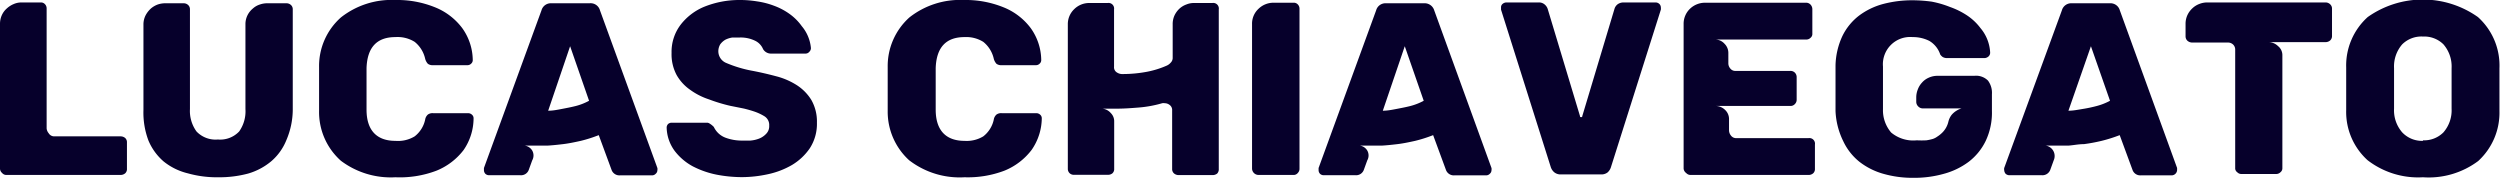 <svg xmlns="http://www.w3.org/2000/svg" viewBox="0 0 183.34 13.04"><defs><style>.cls-1{fill:#06002b;}</style></defs><g id="Layer_2" data-name="Layer 2"><g id="Layer_1-2" data-name="Layer 1"><path class="cls-1" d="M0,12.35V1.74A1.53,1.53,0,0,1,.14,1.1,1.44,1.44,0,0,1,.5.62,1.69,1.69,0,0,1,1,.3,1.39,1.39,0,0,1,1.58.18H3A.39.39,0,0,1,3.3.31a.44.44,0,0,1,.12.32V9.42a.64.64,0,0,0,.15.35A.47.47,0,0,0,4,10H8.84a.52.52,0,0,1,.34.12.42.42,0,0,1,.13.33v1.92a.42.42,0,0,1-.13.34.52.52,0,0,1-.34.12H.45a.4.4,0,0,1-.3-.15A.42.42,0,0,1,0,12.35Z"/><path class="cls-1" d="M10.52,8.06V1.79a1.47,1.47,0,0,1,.16-.67,1.84,1.84,0,0,1,.38-.49,1.63,1.63,0,0,1,.51-.3A1.69,1.69,0,0,1,12.1.24h1.36a.48.48,0,0,1,.33.12.42.42,0,0,1,.14.33V8a2.56,2.56,0,0,0,.48,1.64,1.92,1.92,0,0,0,1.57.59,1.91,1.91,0,0,0,1.56-.59A2.56,2.56,0,0,0,18,8V1.77a1.47,1.47,0,0,1,.16-.67,1.53,1.53,0,0,1,.39-.48,1.38,1.38,0,0,1,.51-.29A1.63,1.63,0,0,1,19.6.24H21a.48.48,0,0,1,.33.12.42.42,0,0,1,.14.33V8.06A5.72,5.72,0,0,1,21,10.28a4,4,0,0,1-1.1,1.54,4.67,4.67,0,0,1-1.71.91A8.14,8.14,0,0,1,16,13a7.82,7.82,0,0,1-2.23-.29A4.51,4.51,0,0,1,12,11.84a4.13,4.13,0,0,1-1.12-1.55A5.81,5.81,0,0,1,10.52,8.06Z"/><path class="cls-1" d="M29,13A6.08,6.08,0,0,1,25,11.79,4.78,4.78,0,0,1,23.4,8.13c0-.32,0-.85,0-1.59s0-1.29,0-1.63A4.76,4.76,0,0,1,25,1.28,6,6,0,0,1,29,0a7.37,7.37,0,0,1,2.89.53,4.65,4.65,0,0,1,2,1.52,4.08,4.08,0,0,1,.78,2.35.34.34,0,0,1-.12.27.37.37,0,0,1-.28.11H31.76a.58.58,0,0,1-.38-.1.88.88,0,0,1-.2-.37,2.2,2.2,0,0,0-.77-1.24A2.36,2.36,0,0,0,29,2.72c-1.37,0-2.07.76-2.12,2.28,0,.33,0,.83,0,1.5s0,1.19,0,1.54c0,1.52.75,2.29,2.12,2.29A2.35,2.35,0,0,0,30.41,10a2.1,2.1,0,0,0,.77-1.23.62.62,0,0,1,.2-.37.58.58,0,0,1,.38-.1h2.57a.41.41,0,0,1,.28.11.34.34,0,0,1,.12.27A4.12,4.12,0,0,1,34,11a4.73,4.73,0,0,1-2,1.52A7.56,7.56,0,0,1,29,13Z"/><path class="cls-1" d="M35.6,12.75a.39.39,0,0,1-.11-.27c0-.08,0-.14,0-.16L39.71.76a.71.71,0,0,1,.72-.52h2.81A.71.71,0,0,1,44,.76l4.21,11.56a.47.47,0,0,1,0,.16.34.34,0,0,1-.12.26.37.37,0,0,1-.26.12H45.47a.61.61,0,0,1-.62-.4l-.94-2.55a10.13,10.13,0,0,1-1.32.42c-.45.1-.88.19-1.3.24s-.8.09-1.17.11l-.94,0h-.42l-.27,0a.76.76,0,0,1,.54.36.73.73,0,0,1,0,.72l-.25.69a.6.6,0,0,1-.62.4H35.87A.39.39,0,0,1,35.6,12.75Zm4.6-4.63c.34,0,.69-.07,1-.13s.64-.12,1-.21a4.25,4.25,0,0,0,1-.39l-1.39-4Z"/><path class="cls-1" d="M59.91,9a3.29,3.29,0,0,1-.52,1.87,4.17,4.17,0,0,1-1.31,1.23,6,6,0,0,1-1.78.68,9,9,0,0,1-1.9.21,9.88,9.88,0,0,1-1.84-.18,6.59,6.59,0,0,1-1.75-.61,4.15,4.15,0,0,1-1.33-1.13,3,3,0,0,1-.59-1.72A.38.38,0,0,1,49,9.09.41.41,0,0,1,49.29,9H51.7l.19,0a.39.39,0,0,1,.15.06,1.47,1.47,0,0,1,.31.25,1.54,1.54,0,0,0,.86.79,3.43,3.43,0,0,0,1.19.21c.18,0,.39,0,.62,0a2.28,2.28,0,0,0,.66-.15,1.41,1.41,0,0,0,.51-.35.78.78,0,0,0,.22-.59.75.75,0,0,0-.36-.7,3.72,3.72,0,0,0-.76-.35c-.21-.07-.45-.14-.74-.21l-1-.2A12,12,0,0,1,52,7.29a5,5,0,0,1-1.38-.7,3.31,3.31,0,0,1-1-1.09,3.23,3.23,0,0,1-.37-1.62,3.28,3.28,0,0,1,.66-2.06A4.22,4.22,0,0,1,51.61.51,6.9,6.9,0,0,1,54.27,0a7.67,7.67,0,0,1,1.24.1,5.88,5.88,0,0,1,1.25.32,4.77,4.77,0,0,1,1.14.6,3.84,3.84,0,0,1,.9.9,2.89,2.89,0,0,1,.67,1.61.37.37,0,0,1-.12.27.35.35,0,0,1-.26.13H56.56a.67.67,0,0,1-.6-.33A1.19,1.19,0,0,0,55.4,3a2.41,2.41,0,0,0-1.13-.25l-.55,0a1.75,1.75,0,0,0-.52.16,1.24,1.24,0,0,0-.38.34,1,1,0,0,0-.14.53.93.93,0,0,0,.54.82,9,9,0,0,0,2,.6c.57.11,1.13.24,1.69.39a5.22,5.22,0,0,1,1.5.64A3.42,3.42,0,0,1,59.5,7.33,3.18,3.18,0,0,1,59.91,9Z"/><path class="cls-1" d="M70.74,13a6.08,6.08,0,0,1-4.07-1.25A4.82,4.82,0,0,1,65.1,8.13c0-.32,0-.85,0-1.59s0-1.29,0-1.63a4.79,4.79,0,0,1,1.59-3.63,6,6,0,0,1,4-1.28,7.37,7.37,0,0,1,2.89.53,4.65,4.65,0,0,1,2,1.52,4.08,4.08,0,0,1,.78,2.35.34.34,0,0,1-.12.27.37.37,0,0,1-.28.11H73.46a.58.58,0,0,1-.38-.1.88.88,0,0,1-.2-.37,2.2,2.2,0,0,0-.77-1.24,2.36,2.36,0,0,0-1.37-.35c-1.37,0-2.07.76-2.12,2.28,0,.33,0,.83,0,1.5s0,1.19,0,1.54c0,1.52.75,2.29,2.12,2.29A2.35,2.35,0,0,0,72.11,10a2.1,2.1,0,0,0,.77-1.23.62.62,0,0,1,.2-.37.58.58,0,0,1,.38-.1H76a.41.41,0,0,1,.28.11.34.34,0,0,1,.12.27A4.12,4.12,0,0,1,75.65,11a4.73,4.73,0,0,1-2,1.52A7.56,7.56,0,0,1,70.74,13Z"/><path class="cls-1" d="M78.31,12.39V1.79A1.51,1.51,0,0,1,78.78.67,1.56,1.56,0,0,1,79.89.22h1.34a.41.41,0,0,1,.47.47v4.2a.44.44,0,0,0,.22.43.7.7,0,0,0,.34.11,9.55,9.55,0,0,0,1.87-.17,6.7,6.7,0,0,0,1.46-.46.82.82,0,0,0,.26-.2A.49.49,0,0,0,86,4.27V1.79a1.51,1.51,0,0,1,.13-.65,1.64,1.64,0,0,1,.36-.5A1.49,1.49,0,0,1,87,.33a1.44,1.44,0,0,1,.57-.11h1.34a.41.41,0,0,1,.47.47v11.7a.45.45,0,0,1-.12.34.54.54,0,0,1-.35.11H86.43a.52.52,0,0,1-.33-.12.42.42,0,0,1-.14-.33V8.1a.45.45,0,0,0-.18-.4.58.58,0,0,0-.37-.13.45.45,0,0,0-.18,0,8.54,8.54,0,0,1-1.78.32c-.6.05-1.13.08-1.59.08h-1a.94.94,0,0,1,.6.32.84.84,0,0,1,.25.62v3.46a.42.42,0,0,1-.13.34.51.51,0,0,1-.34.11H78.76a.44.44,0,0,1-.32-.12A.44.44,0,0,1,78.31,12.39Z"/><path class="cls-1" d="M91.82,12.37V1.77A1.49,1.49,0,0,1,92.3.64,1.57,1.57,0,0,1,93.4.2h1.45a.4.4,0,0,1,.33.13.44.44,0,0,1,.12.32V12.37a.43.43,0,0,1-.12.31.39.39,0,0,1-.33.15H92.28a.48.48,0,0,1-.46-.46Z"/><path class="cls-1" d="M96.81,12.75a.39.39,0,0,1-.11-.27c0-.08,0-.14,0-.16L100.92.76a.71.71,0,0,1,.72-.52h2.81a.73.73,0,0,1,.73.52l4.2,11.56a.47.47,0,0,1,0,.16.34.34,0,0,1-.12.26.37.37,0,0,1-.26.12h-2.34a.61.61,0,0,1-.62-.4l-.94-2.55a10.13,10.13,0,0,1-1.32.42c-.45.1-.88.19-1.3.24s-.8.09-1.17.11l-.94,0H100l-.26,0a.76.76,0,0,1,.53.36.73.73,0,0,1,0,.72l-.25.69a.6.6,0,0,1-.61.4H97.08A.39.39,0,0,1,96.81,12.75Zm4.6-4.63c.34,0,.69-.07,1-.13s.64-.12,1-.21a4.36,4.36,0,0,0,1-.39l-1.39-4Z"/><path class="cls-1" d="M121.42.18a.4.4,0,0,1,.27.11.36.36,0,0,1,.11.25.67.67,0,0,1,0,.17l-3.66,11.55a.87.87,0,0,1-.24.38.74.74,0,0,1-.51.15h-2.89a.74.74,0,0,1-.51-.15.84.84,0,0,1-.26-.38L110.08.71l0-.17a.32.32,0,0,1,.11-.25.44.44,0,0,1,.29-.11h2.35a.63.63,0,0,1,.45.15.71.71,0,0,1,.22.32l2.37,7.86c0,.05,0,.08.09.08a.07.07,0,0,0,.08-.08L118.4.65a.65.65,0,0,1,.25-.35.74.74,0,0,1,.42-.12Z"/><path class="cls-1" d="M123.47,12.37V1.77a1.52,1.52,0,0,1,.47-1.13A1.59,1.59,0,0,1,125.05.2h7.39a.44.44,0,0,1,.33.13.49.49,0,0,1,.14.34V2.46a.36.36,0,0,1-.13.31.44.44,0,0,1-.34.13h-6.69a.92.92,0,0,1,.72.31.94.94,0,0,1,.28.67v.76a.58.58,0,0,0,.14.38.46.46,0,0,0,.4.18h4a.45.45,0,0,1,.34.13.47.47,0,0,1,.13.34V7.3a.44.44,0,0,1-.13.33.42.42,0,0,1-.34.14h-5.49a1,1,0,0,1,.71.29.91.91,0,0,1,.29.65v.85a.62.62,0,0,0,.14.38.47.47,0,0,0,.4.19h5.29a.41.41,0,0,1,.47.47v1.77a.42.42,0,0,1-.13.34.5.5,0,0,1-.34.12h-8.66a.43.43,0,0,1-.31-.14A.45.45,0,0,1,123.47,12.37Z"/><path class="cls-1" d="M134.61,8.15c0-.18,0-.41,0-.68s0-.59,0-1,0-.71,0-1,0-.5,0-.68a5.37,5.37,0,0,1,.51-2.16,4.2,4.2,0,0,1,1.21-1.48,5.17,5.17,0,0,1,1.78-.86,8.38,8.38,0,0,1,2.17-.27,10.94,10.94,0,0,1,1.38.1A7.22,7.22,0,0,1,143,.51a5.71,5.71,0,0,1,1.24.61,4,4,0,0,1,1,.94,3,3,0,0,1,.71,1.8.37.37,0,0,1-.11.27.47.47,0,0,1-.29.13h-2.79a.63.63,0,0,1-.29-.08.76.76,0,0,1-.18-.18,1.82,1.82,0,0,0-.8-1,2.66,2.66,0,0,0-1.23-.28,2,2,0,0,0-2.17,2.16c0,.17,0,.38,0,.64s0,.56,0,.91,0,.66,0,.92,0,.48,0,.66a2.51,2.51,0,0,0,.6,1.71,2.53,2.53,0,0,0,1.88.57,6.75,6.75,0,0,0,.71,0,3.61,3.61,0,0,0,.46-.1,1.14,1.14,0,0,0,.33-.17,2,2,0,0,0,.29-.22,1.66,1.66,0,0,0,.53-.89,1.34,1.34,0,0,1,.23-.48,1.49,1.49,0,0,1,.36-.31,1.53,1.53,0,0,1,.37-.17,1,1,0,0,1,.31,0H141a.46.46,0,0,1-.33-.15.47.47,0,0,1-.14-.32V7.14a1.56,1.56,0,0,1,.11-.57,1.49,1.49,0,0,1,.31-.51,1.39,1.39,0,0,1,.49-.36,1.54,1.54,0,0,1,.67-.14h2.68a1.23,1.23,0,0,1,1,.35,1.5,1.5,0,0,1,.29,1V8.13a4.84,4.84,0,0,1-.46,2.21,4.26,4.26,0,0,1-1.25,1.53,5.37,5.37,0,0,1-1.83.88,7.9,7.9,0,0,1-2.2.29,7.77,7.77,0,0,1-2.21-.29,5.11,5.11,0,0,1-1.76-.88,4.24,4.24,0,0,1-1.2-1.53A5.52,5.52,0,0,1,134.61,8.15Z"/><path class="cls-1" d="M147.09,12.75a.45.45,0,0,1-.11-.27.47.47,0,0,1,0-.16L151.21.76a.71.71,0,0,1,.72-.52h2.81a.71.71,0,0,1,.72.52l4.2,11.56s0,.08,0,.16a.41.41,0,0,1-.38.38H157a.6.6,0,0,1-.61-.4l-.94-2.55a10.78,10.78,0,0,1-1.33.42,12.62,12.62,0,0,1-1.29.24c-.42,0-.81.09-1.17.11l-.94,0h-.43l-.26,0a.77.77,0,0,1,.58,1.08l-.25.69a.61.61,0,0,1-.62.4h-2.34A.43.43,0,0,1,147.09,12.75Zm4.6-4.63c.34,0,.69-.07,1.05-.13a9.76,9.76,0,0,0,1-.21,4.43,4.43,0,0,0,1-.39l-1.4-4Z"/><path class="cls-1" d="M170.55.18a.48.48,0,0,1,.34.14.42.42,0,0,1,.13.31v2a.43.43,0,0,1-.13.33.51.51,0,0,1-.34.13h-4.2a1,1,0,0,1,.71.29.84.84,0,0,1,.32.65v8.29a.37.37,0,0,1-.14.31.44.44,0,0,1-.33.13h-2.52a.41.41,0,0,1-.32-.13.35.35,0,0,1-.15-.31V3.66a.51.51,0,0,0-.16-.4.54.54,0,0,0-.38-.14h-2.63a.53.53,0,0,1-.33-.13.44.44,0,0,1-.14-.33V1.74a1.53,1.53,0,0,1,.14-.64,1.6,1.6,0,0,1,.36-.49,1.52,1.52,0,0,1,.51-.32,1.56,1.56,0,0,1,.57-.11Z"/><path class="cls-1" d="M177.69,13a6.07,6.07,0,0,1-4.06-1.25,4.77,4.77,0,0,1-1.57-3.67c0-.34,0-.86,0-1.56s0-1.23,0-1.58a4.78,4.78,0,0,1,1.58-3.69,7,7,0,0,1,8.08,0A4.78,4.78,0,0,1,183.3,5c0,.7,0,1.23,0,1.58s0,.88,0,1.56a4.8,4.8,0,0,1-1.56,3.67A6.06,6.06,0,0,1,177.69,13Zm0-2.71a2,2,0,0,0,1.5-.58,2.46,2.46,0,0,0,.6-1.74c0-.7,0-1.21,0-1.51s0-.79,0-1.46a2.47,2.47,0,0,0-.6-1.75,2,2,0,0,0-1.5-.57,2,2,0,0,0-1.52.57,2.47,2.47,0,0,0-.6,1.75c0,.33,0,.82,0,1.46s0,1.16,0,1.51a2.46,2.46,0,0,0,.6,1.74A2,2,0,0,0,177.69,10.33Z"/></g></g></svg>